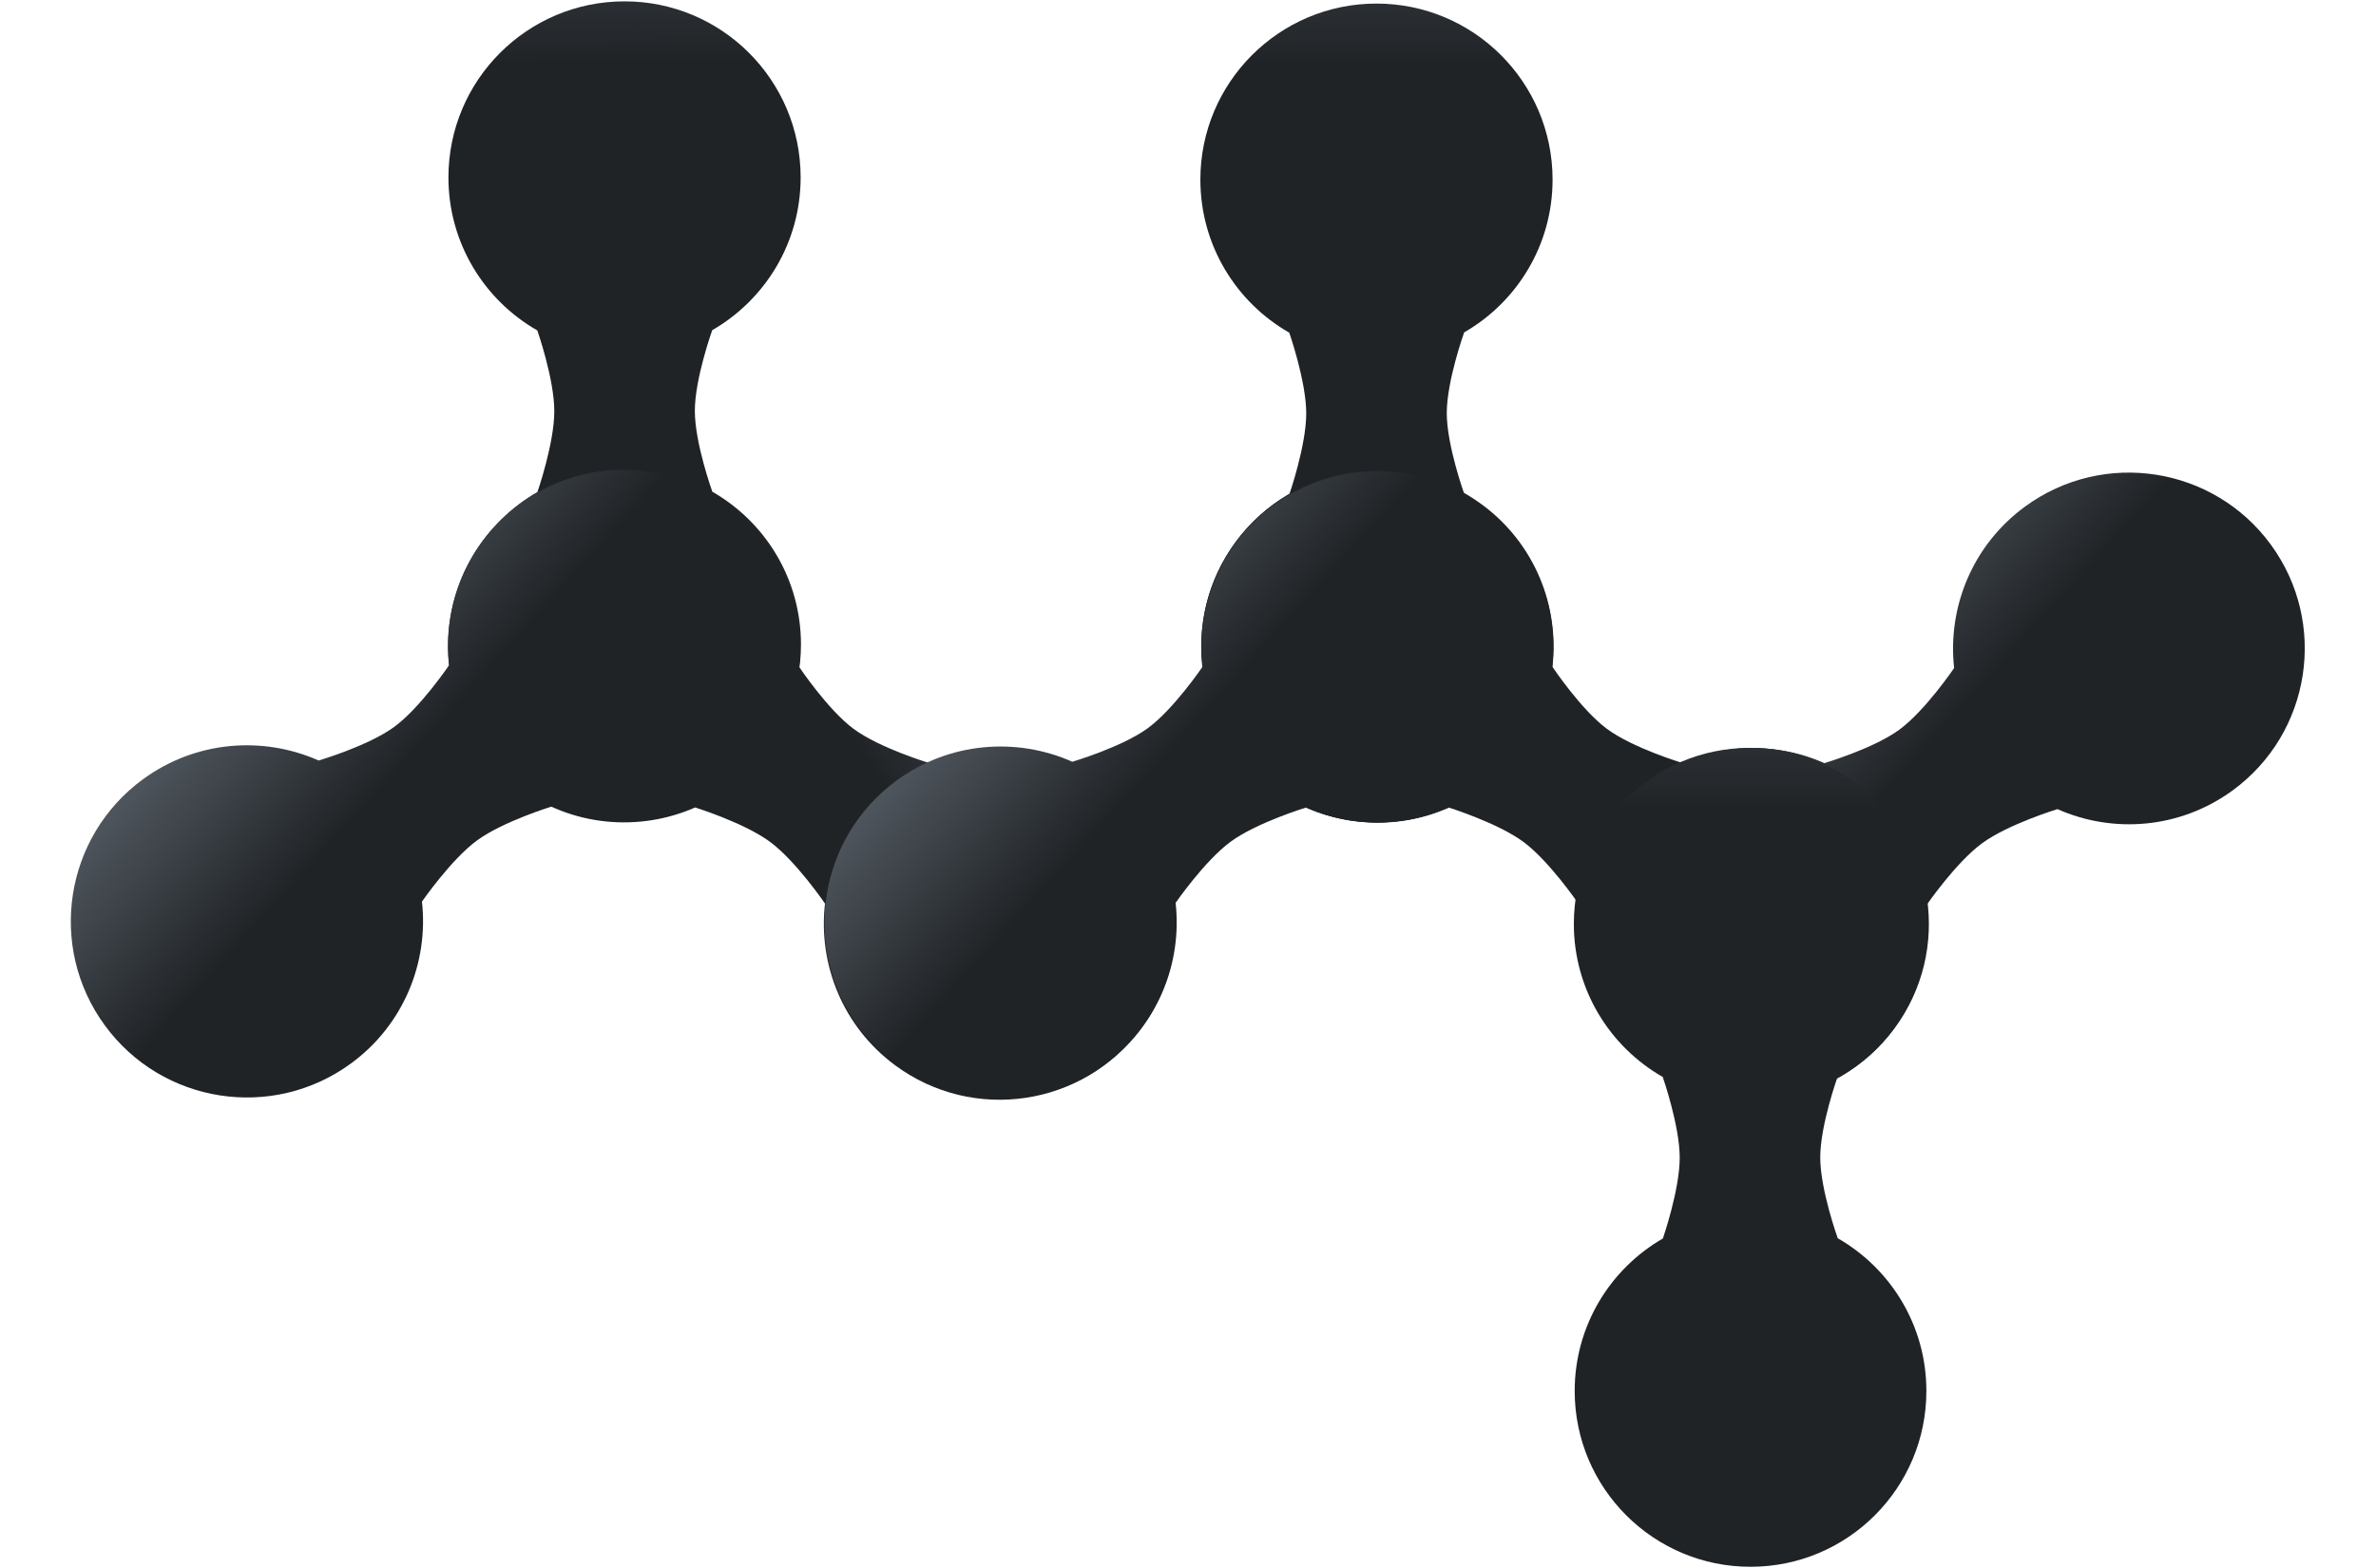 <svg width="5017" height="3312" viewBox="0 0 5017 3312" fill="none" xmlns="http://www.w3.org/2000/svg">
<path fill-rule="evenodd" clip-rule="evenodd" d="M1503.81 697.293C1615.51 633.074 1690.68 512.518 1690.59 374.435C1690.44 169.067 1523.84 2.7 1318.47 2.845C1113.11 2.989 946.738 169.59 946.883 374.959C946.98 513.236 1022.54 633.833 1134.59 697.825C1134.59 697.825 1170.31 800.091 1170.42 868.009C1170.52 936.204 1134.83 1038.97 1134.83 1038.97C1023.49 1103.14 948.575 1223.42 948.672 1361.15C948.816 1566.22 1115.17 1732.34 1320.24 1732.2C1525.3 1732.05 1691.43 1565.7 1691.28 1360.63C1691.19 1222.67 1615.86 1102.34 1504.13 1038.4C1504.13 1038.4 1467.21 935.968 1467.18 867.8C1467.14 799.687 1503.89 697.293 1503.89 697.293L1503.81 697.293Z" fill="url(#paint0_linear_110_8)"/>
<path fill-rule="evenodd" clip-rule="evenodd" d="M1687.28 1408.23C1702.2 1280.25 1650.13 1148.07 1539.14 1065.91C1374.07 943.73 1141.21 978.494 1019.02 1143.56C896.841 1308.63 931.605 1541.49 1096.67 1663.68C1207.81 1745.94 1349.69 1757.06 1467.83 1705.16C1467.83 1705.16 1571.26 1737.36 1625.88 1777.72C1680.73 1818.25 1742.03 1908.12 1742.03 1908.12C1727.27 2035.78 1779.28 2167.59 1889.99 2249.53C2054.82 2371.54 2287.34 2336.82 2409.34 2172C2531.34 2007.17 2496.63 1774.65 2331.81 1652.65C2220.92 1570.57 2079.39 1559.42 1961.49 1611.1C1961.49 1611.1 1857.22 1579.76 1802.44 1539.19C1747.7 1498.66 1687.33 1408.16 1687.33 1408.16L1687.28 1408.23Z" fill="url(#paint1_linear_110_8)"/>
<path fill-rule="evenodd" clip-rule="evenodd" d="M3277.96 1408.23C3292.89 1280.25 3240.81 1148.07 3129.83 1065.91C2964.76 943.73 2731.89 978.494 2609.71 1143.56C2487.53 1308.63 2522.29 1541.49 2687.36 1663.68C2798.5 1745.94 2940.38 1757.06 3058.51 1705.16C3058.51 1705.16 3161.94 1737.36 3216.57 1777.72C3271.41 1818.25 3332.71 1908.12 3332.71 1908.12C3317.96 2035.78 3369.97 2167.59 3480.68 2249.53C3645.5 2371.54 3878.02 2336.82 4000.03 2172C4122.03 2007.17 4087.32 1774.65 3922.49 1652.65C3811.61 1570.57 3670.08 1559.42 3552.18 1611.1C3552.18 1611.1 3447.91 1579.76 3393.12 1539.19C3338.38 1498.66 3278.01 1408.16 3278.01 1408.16L3277.96 1408.23Z" fill="url(#paint2_linear_110_8)"/>
<path fill-rule="evenodd" clip-rule="evenodd" d="M3850.85 1612.02C3733.13 1559.65 3591.44 1569.99 3479.95 1651.47C3314.14 1772.64 3277.97 2005.29 3399.14 2171.1C3520.32 2336.91 3752.97 2373.09 3918.78 2251.91C4030.42 2170.32 4083.29 2038.19 4068.93 1909.96C4068.93 1909.96 4130.48 1820.82 4185.28 1780.7C4240.31 1740.41 4344.36 1708.67 4344.36 1708.67C4461.83 1760.78 4603.15 1750.39 4714.35 1669.12C4879.91 1548.12 4916.04 1315.82 4795.04 1150.25C4674.04 984.688 4441.74 948.562 4276.17 1069.56C4164.79 1150.96 4111.99 1282.74 4126.2 1410.69C4126.2 1410.69 4065.22 1500.89 4010.18 1541.1C3955.18 1581.28 3850.8 1611.96 3850.8 1611.96L3850.85 1612.02Z" fill="url(#paint3_linear_110_8)"/>
<path fill-rule="evenodd" clip-rule="evenodd" d="M672.891 1606.07C555.174 1553.7 413.475 1564.03 301.992 1645.51C136.184 1766.69 100.004 1999.34 221.182 2165.14C342.36 2330.95 575.007 2367.13 740.815 2245.95C852.456 2164.36 905.329 2032.24 890.971 1904C890.971 1904 952.522 1814.86 1007.32 1774.74C1062.35 1734.46 1166.4 1702.71 1166.4 1702.71C1283.87 1754.82 1425.19 1744.44 1536.39 1663.16C1701.95 1542.16 1738.08 1309.86 1617.08 1144.3C1496.08 978.731 1263.78 942.605 1098.21 1063.6C986.828 1145.01 934.027 1276.79 948.241 1404.73C948.241 1404.73 887.262 1494.93 832.218 1535.15C777.219 1575.33 672.843 1606 672.843 1606L672.891 1606.07Z" fill="url(#paint4_linear_110_8)"/>
<path fill-rule="evenodd" clip-rule="evenodd" d="M3091.54 701.988C3203.24 637.769 3278.42 517.213 3278.32 379.13C3278.18 173.762 3111.57 7.395 2906.21 7.54C2700.84 7.684 2534.47 174.285 2534.62 379.654C2534.71 517.931 2610.27 638.527 2722.32 702.52C2722.32 702.52 2758.04 804.786 2758.15 872.704C2758.26 940.899 2722.56 1043.66 2722.56 1043.66C2611.22 1107.84 2536.31 1228.11 2536.4 1365.85C2536.55 1570.91 2702.9 1737.04 2907.97 1736.89C3113.04 1736.75 3279.16 1570.39 3279.01 1365.32C3278.92 1227.37 3203.59 1107.03 3091.86 1043.09C3091.86 1043.09 3054.95 940.663 3054.91 872.495C3054.87 804.382 3091.62 701.988 3091.62 701.988L3091.54 701.988Z" fill="url(#paint5_linear_110_8)"/>
<path fill-rule="evenodd" clip-rule="evenodd" d="M3880.15 2273.76C3991.84 2209.54 4067.02 2088.98 4066.92 1950.9C4066.78 1745.53 3900.18 1579.16 3694.81 1579.31C3489.44 1579.45 3323.07 1746.05 3323.22 1951.42C3323.32 2089.7 3398.88 2210.29 3510.92 2274.29C3510.92 2274.29 3546.65 2376.55 3546.75 2444.47C3546.86 2512.67 3511.16 2615.43 3511.16 2615.43C3399.82 2679.61 3324.91 2799.88 3325.01 2937.62C3325.15 3142.68 3491.51 3308.8 3696.57 3308.66C3901.64 3308.51 4067.76 3142.16 4067.62 2937.09C4067.52 2799.13 3992.2 2678.8 3880.47 2614.86C3880.47 2614.86 3843.55 2512.43 3843.51 2444.26C3843.48 2376.15 3880.23 2273.76 3880.23 2273.76L3880.15 2273.76Z" fill="url(#paint6_linear_110_8)"/>
<path fill-rule="evenodd" clip-rule="evenodd" d="M2264.27 1608.66C2146.55 1556.29 2004.85 1566.63 1893.37 1648.1C1727.56 1769.28 1691.38 2001.93 1812.56 2167.74C1933.74 2333.54 2166.39 2369.72 2332.19 2248.55C2443.83 2166.96 2496.71 2034.83 2482.35 1906.6C2482.35 1906.6 2543.9 1817.46 2598.7 1777.33C2653.73 1737.05 2757.78 1705.31 2757.78 1705.31C2875.25 1757.42 3016.56 1747.03 3127.77 1665.76C3293.33 1544.76 3329.46 1312.45 3208.46 1146.89C3087.46 981.325 2855.15 945.199 2689.59 1066.2C2578.21 1147.6 2525.41 1279.38 2539.62 1407.32C2539.62 1407.32 2478.64 1497.53 2423.6 1537.74C2368.6 1577.92 2264.22 1608.59 2264.22 1608.59L2264.27 1608.66Z" fill="url(#paint7_linear_110_8)"/>
<defs>
<linearGradient id="paint0_linear_110_8" x1="1342.34" y1="133.843" x2="1339.63" y2="-898.749" gradientUnits="userSpaceOnUse">
<stop stop-color="#202326"/>
<stop offset="0.211" stop-color="#32373C"/>
<stop offset="0.37" stop-color="#40464C"/>
<stop offset="0.397" stop-color="#42484E"/>
<stop offset="0.745" stop-color="#606972"/>
<stop offset="1" stop-color="#76818C"/>
</linearGradient>
<linearGradient id="paint1_linear_110_8" x1="2067.88" y1="1933.54" x2="2751.72" y2="1436.02" gradientUnits="userSpaceOnUse">
<stop stop-color="#202326"/>
<stop offset="0.211" stop-color="#32373C"/>
<stop offset="0.37" stop-color="#40464C"/>
<stop offset="0.397" stop-color="#42484E"/>
<stop offset="0.745" stop-color="#606972"/>
<stop offset="1" stop-color="#76818C"/>
</linearGradient>
<linearGradient id="paint2_linear_110_8" x1="2729.16" y1="1202.4" x2="1898.02" y2="589.655" gradientUnits="userSpaceOnUse">
<stop stop-color="#202326"/>
<stop offset="0.211" stop-color="#32373C"/>
<stop offset="0.37" stop-color="#40464C"/>
<stop offset="0.397" stop-color="#42484E"/>
<stop offset="0.745" stop-color="#606972"/>
<stop offset="1" stop-color="#76818C"/>
</linearGradient>
<linearGradient id="paint3_linear_110_8" x1="4150.77" y1="1488.98" x2="3606.26" y2="994.431" gradientUnits="userSpaceOnUse">
<stop stop-color="#202326"/>
<stop offset="0.211" stop-color="#32373C"/>
<stop offset="0.37" stop-color="#40464C"/>
<stop offset="0.397" stop-color="#42484E"/>
<stop offset="0.745" stop-color="#606972"/>
<stop offset="1" stop-color="#76818C"/>
</linearGradient>
<linearGradient id="paint4_linear_110_8" x1="972.807" y1="1483.02" x2="428.304" y2="988.474" gradientUnits="userSpaceOnUse">
<stop stop-color="#202326"/>
<stop offset="0.211" stop-color="#32373C"/>
<stop offset="0.37" stop-color="#40464C"/>
<stop offset="0.397" stop-color="#42484E"/>
<stop offset="0.745" stop-color="#606972"/>
<stop offset="1" stop-color="#76818C"/>
</linearGradient>
<linearGradient id="paint5_linear_110_8" x1="2930.07" y1="138.538" x2="2927.36" y2="-894.054" gradientUnits="userSpaceOnUse">
<stop stop-color="#202326"/>
<stop offset="0.211" stop-color="#32373C"/>
<stop offset="0.37" stop-color="#40464C"/>
<stop offset="0.397" stop-color="#42484E"/>
<stop offset="0.745" stop-color="#606972"/>
<stop offset="1" stop-color="#76818C"/>
</linearGradient>
<linearGradient id="paint6_linear_110_8" x1="3718.67" y1="1710.31" x2="3715.96" y2="677.714" gradientUnits="userSpaceOnUse">
<stop stop-color="#202326"/>
<stop offset="0.211" stop-color="#32373C"/>
<stop offset="0.37" stop-color="#40464C"/>
<stop offset="0.397" stop-color="#42484E"/>
<stop offset="0.745" stop-color="#606972"/>
<stop offset="1" stop-color="#76818C"/>
</linearGradient>
<linearGradient id="paint7_linear_110_8" x1="2564.19" y1="1485.61" x2="2019.68" y2="991.068" gradientUnits="userSpaceOnUse">
<stop stop-color="#202326"/>
<stop offset="0.211" stop-color="#32373C"/>
<stop offset="0.37" stop-color="#40464C"/>
<stop offset="0.397" stop-color="#42484E"/>
<stop offset="0.745" stop-color="#606972"/>
<stop offset="1" stop-color="#76818C"/>
</linearGradient>
</defs>
</svg>
